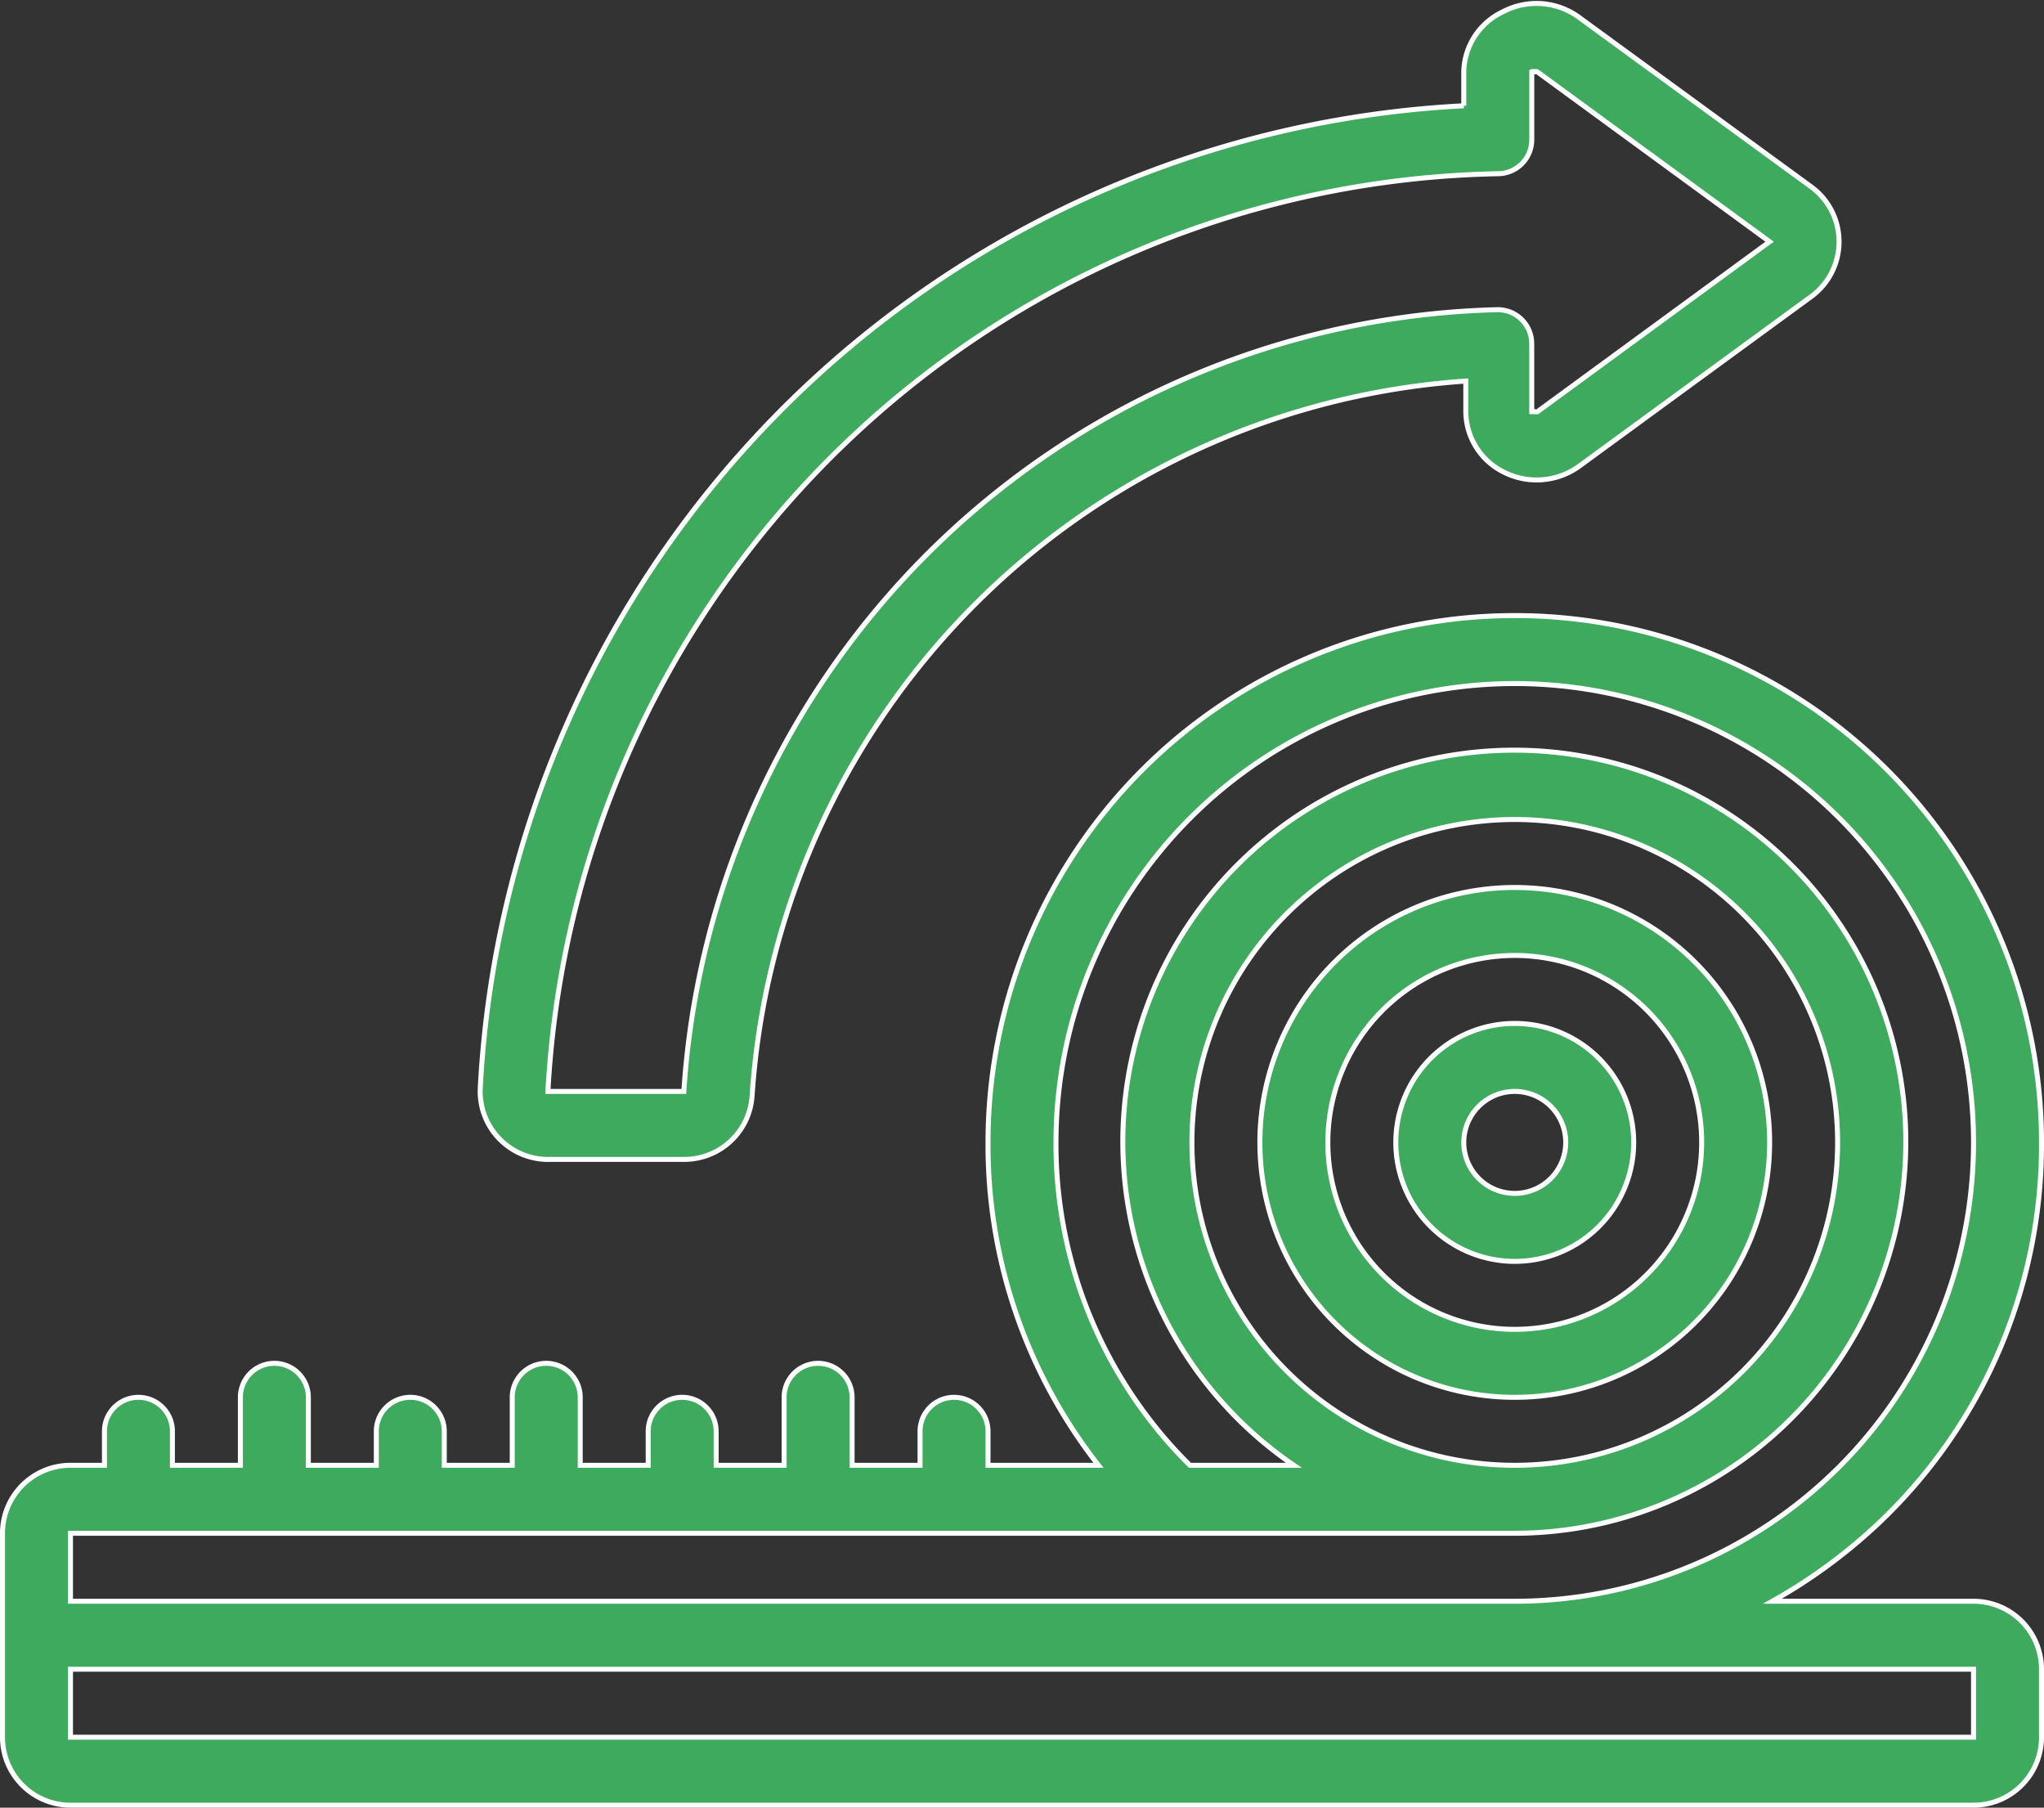 <svg xmlns="http://www.w3.org/2000/svg" width="102.25" height="90.414" viewBox="0 0 102.25 90.414">
  <rect x="0" y="0" width="102.25" height="90.414" fill="#333333" stroke="none"/>
  <g id="Page-1" transform="translate(0.125 0.182)">
    <g id="_006---Turf-Laying" data-name="006---Turf-Laying" transform="translate(0 -0.01)">
      <path id="Shape" d="M17.461,58.807h6.8a3.4,3.4,0,0,0,3.4-3.23,38.4,38.4,0,0,1,35.7-35.7v1.53a3.4,3.4,0,0,0,1.87,3.009,3.638,3.638,0,0,0,3.791-.272l11.628-8.5a3.4,3.4,0,0,0,0-5.474L69.005,1.67A3.6,3.6,0,0,0,65.231,1.4a3.4,3.4,0,0,0-1.972,3.009v1.7a51.918,51.918,0,0,0-49.2,49.147,3.4,3.4,0,0,0,3.4,3.553Zm47.5-49.3a1.7,1.7,0,0,0,1.7-1.7v-3.4a.289.289,0,0,1,.17,0,.119.119,0,0,1,.1,0l11.628,8.5-11.611,8.5a.221.221,0,0,1-.136,0h-.153v-3.4a1.7,1.7,0,0,0-1.7-1.7,41.82,41.82,0,0,0-40.715,39.1h-6.8a48.518,48.518,0,0,1,47.515-45.9Z" transform="translate(9.84 -0.99)" fill="#3eaa5d" stroke="#fff" stroke-width="0.25"/>
      <path id="Shape-2" data-name="Shape" d="M102,45.35a26.35,26.35,0,0,0-52.7,0A25.976,25.976,0,0,0,54.825,61.5H49.3V59.8a1.7,1.7,0,0,0-3.4,0v1.7H42.5V58.1a1.7,1.7,0,0,0-3.4,0v3.4H35.7V59.8a1.7,1.7,0,0,0-3.4,0v1.7H28.9V58.1a1.7,1.7,0,0,0-3.4,0v3.4H22.1V59.8a1.7,1.7,0,0,0-3.4,0v1.7H15.3V58.1a1.7,1.7,0,0,0-3.4,0v3.4H8.5V59.8a1.7,1.7,0,0,0-3.4,0v1.7H3.4A3.4,3.4,0,0,0,0,64.9V75.1a3.4,3.4,0,0,0,3.4,3.4H98.6a3.4,3.4,0,0,0,3.4-3.4V71.7a3.4,3.4,0,0,0-3.4-3.4H88.536a27.063,27.063,0,0,0,5.27-3.859A26.044,26.044,0,0,0,102,45.35ZM98.6,71.7v3.4H3.4V71.7ZM75.65,68.3H3.4V64.9H75.65A19.584,19.584,0,1,0,64.6,61.5H59.4a22.593,22.593,0,0,1-6.7-16.15A22.95,22.95,0,1,1,75.65,68.3Zm0-6.8A16.15,16.15,0,1,1,91.8,45.35,16.15,16.15,0,0,1,75.65,61.5Z" transform="translate(0 11.617)" fill="#3eaa5d" stroke="#fff" stroke-width="0.25"/>
      <path id="Shape-3" data-name="Shape" d="M49.75,27A12.75,12.75,0,1,0,62.5,39.75,12.75,12.75,0,0,0,49.75,27Zm0,22.1a9.35,9.35,0,1,1,9.35-9.35A9.35,9.35,0,0,1,49.75,49.1Z" transform="translate(25.9 17.217)" fill="#3eaa5d" stroke="#fff" stroke-width="0.25"/>
      <path id="Shape-4" data-name="Shape" d="M46.95,31a5.95,5.95,0,1,0,5.95,5.95A5.95,5.95,0,0,0,46.95,31Zm0,8.5a2.55,2.55,0,1,1,2.55-2.55A2.55,2.55,0,0,1,46.95,39.5Z" transform="translate(28.7 20.017)" fill="#3eaa5d" stroke="#fff" stroke-width="0.25"/>
    </g>
  </g>
</svg>
